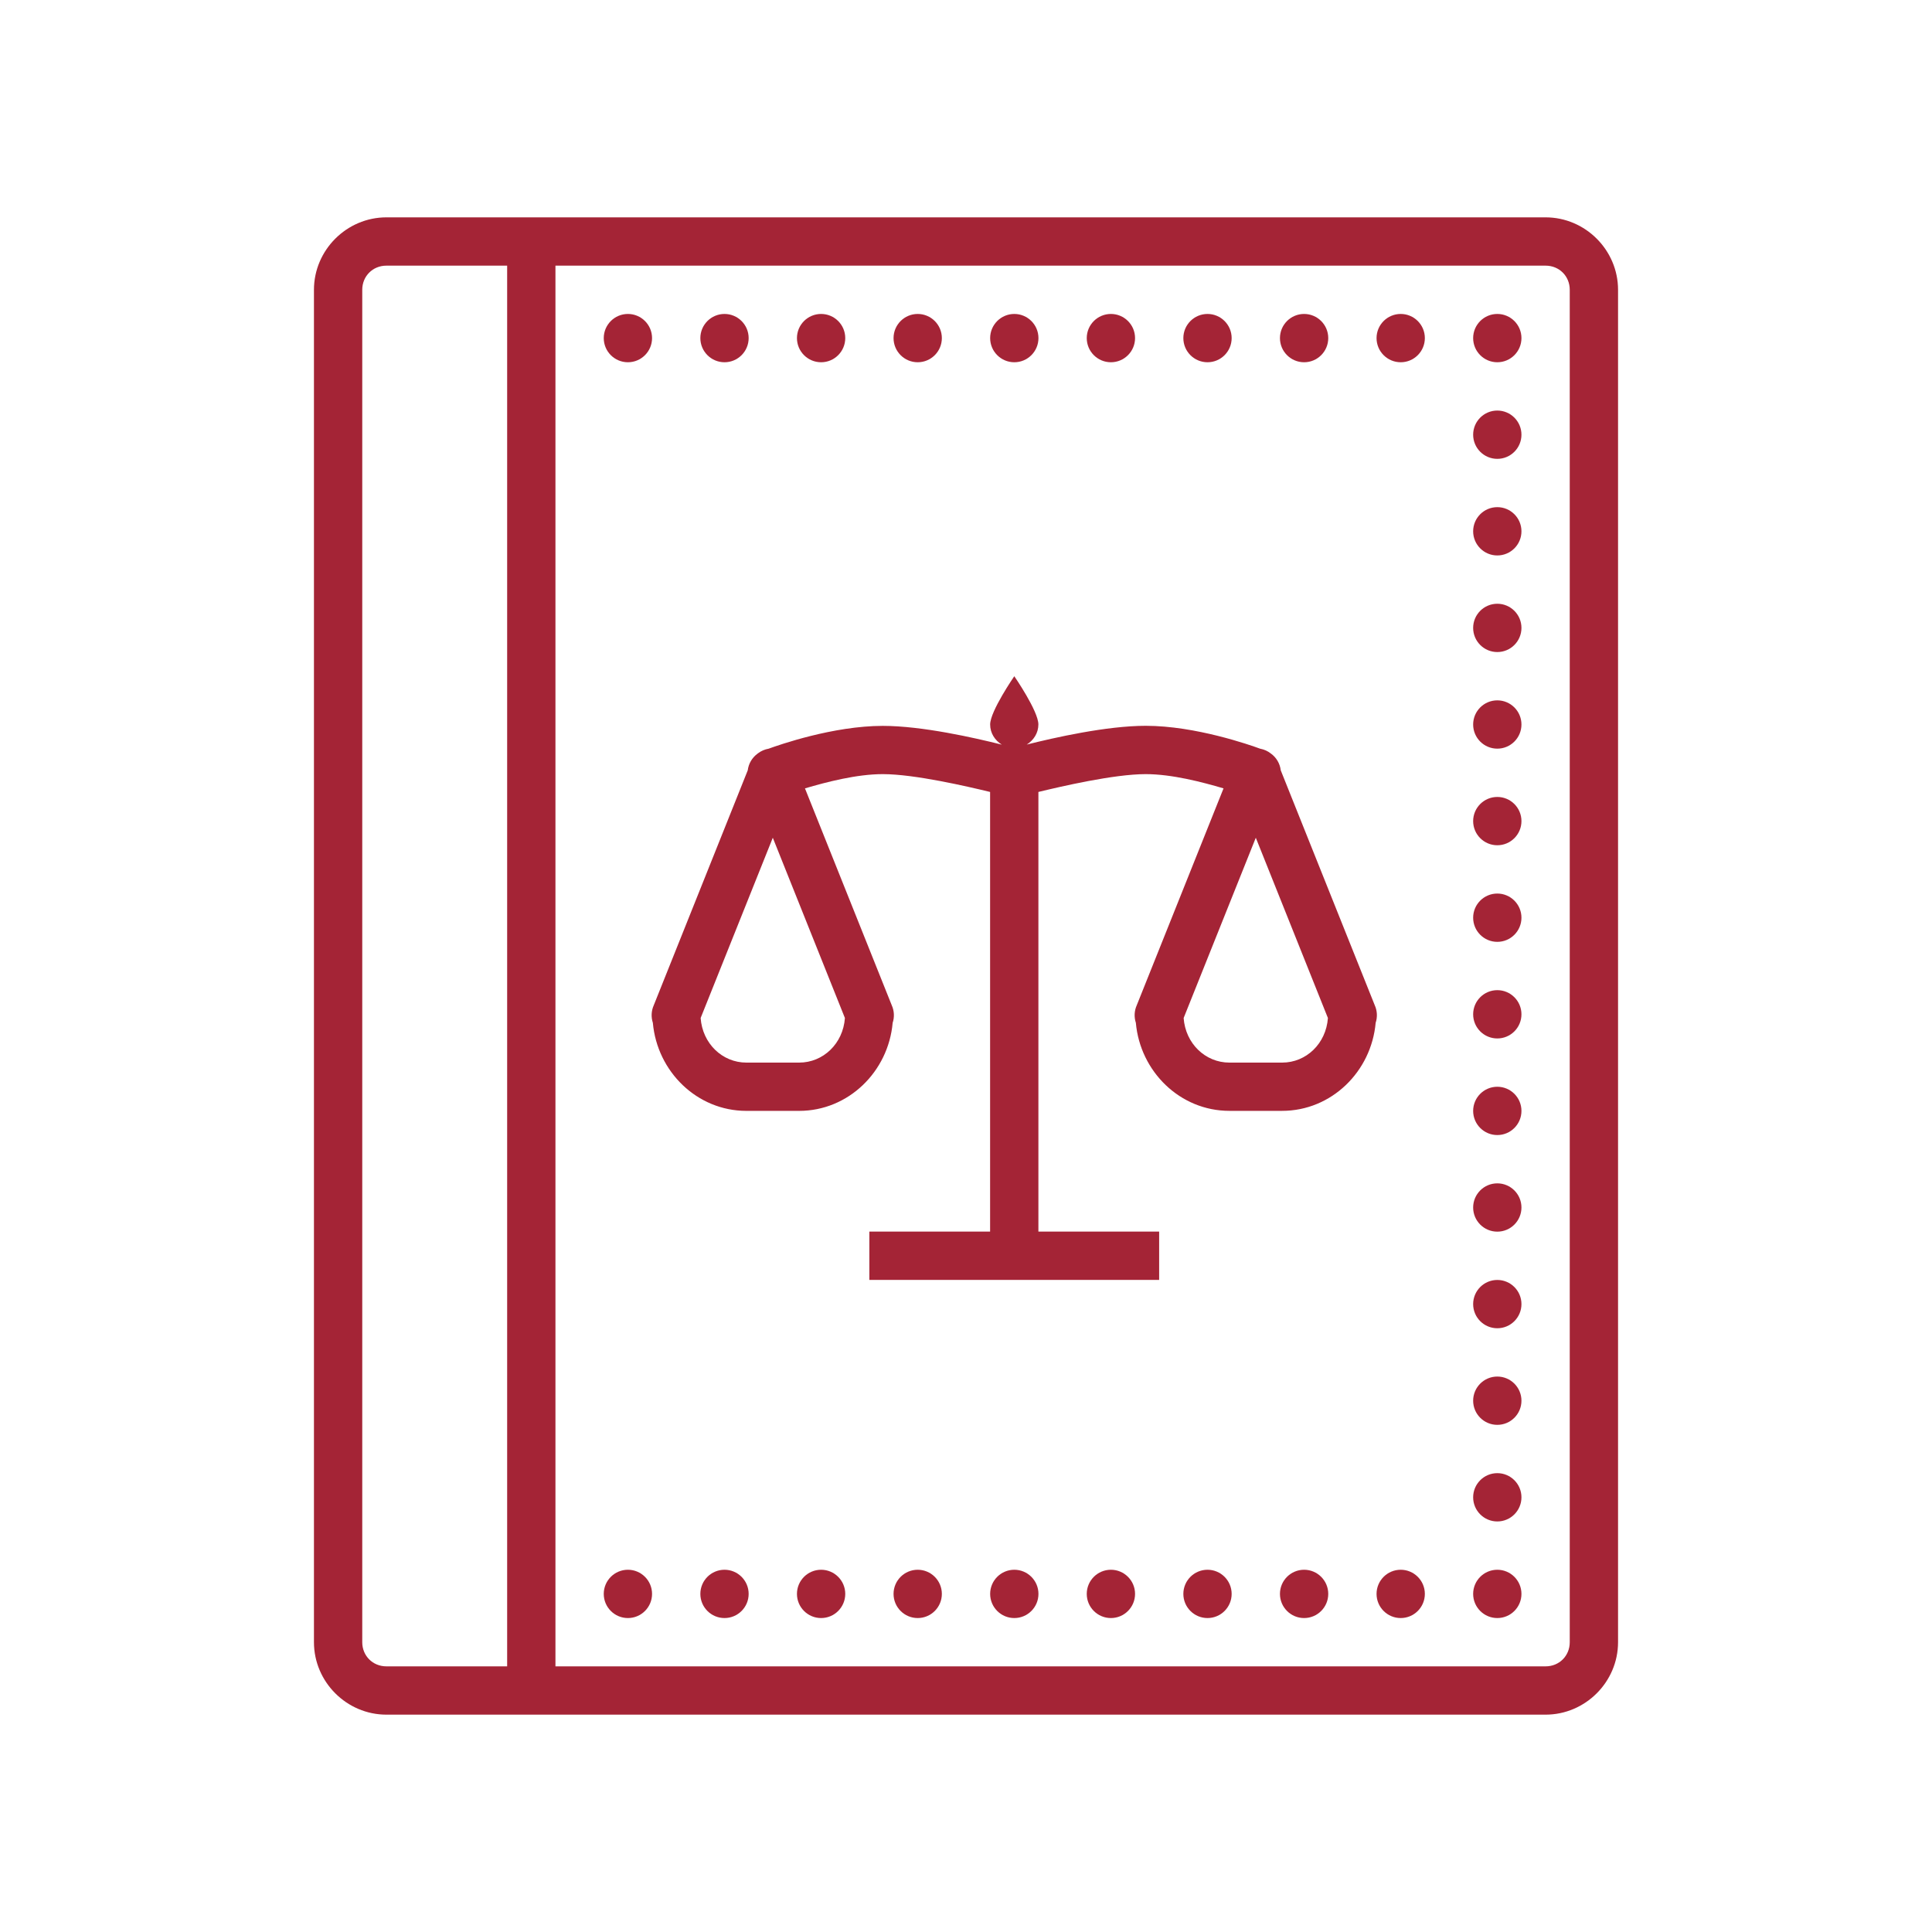 <svg xmlns="http://www.w3.org/2000/svg" xmlns:xlink="http://www.w3.org/1999/xlink" viewBox="0,0,256,256" width="150px" height="150px"><g fill="#a42436" fill-rule="nonzero" stroke="none" stroke-width="1" stroke-linecap="butt" stroke-linejoin="miter" stroke-miterlimit="10" stroke-dasharray="" stroke-dashoffset="0" font-family="none" font-weight="none" font-size="none" text-anchor="none" style="mix-blend-mode: normal"><g transform="scale(3.2,3.2)"><path d="M16,9c-1.645,0 -3,1.355 -3,3v56c0,1.645 1.355,3 3,3h48c1.645,0 3,-1.355 3,-3v-56c0,-1.645 -1.355,-3 -3,-3zM16,11h5v58h-5c-0.565,0 -1,-0.435 -1,-1v-56c0,-0.565 0.435,-1 1,-1zM23,11h41c0.565,0 1,0.435 1,1v56c0,0.565 -0.435,1 -1,1h-41zM26,13c-0.552,0 -1,0.448 -1,1c0,0.552 0.448,1 1,1c0.552,0 1,-0.448 1,-1c0,-0.552 -0.448,-1 -1,-1zM30,13c-0.552,0 -1,0.448 -1,1c0,0.552 0.448,1 1,1c0.552,0 1,-0.448 1,-1c0,-0.552 -0.448,-1 -1,-1zM34,13c-0.552,0 -1,0.448 -1,1c0,0.552 0.448,1 1,1c0.552,0 1,-0.448 1,-1c0,-0.552 -0.448,-1 -1,-1zM38,13c-0.552,0 -1,0.448 -1,1c0,0.552 0.448,1 1,1c0.552,0 1,-0.448 1,-1c0,-0.552 -0.448,-1 -1,-1zM42,13c-0.552,0 -1,0.448 -1,1c0,0.552 0.448,1 1,1c0.552,0 1,-0.448 1,-1c0,-0.552 -0.448,-1 -1,-1zM46,13c-0.552,0 -1,0.448 -1,1c0,0.552 0.448,1 1,1c0.552,0 1,-0.448 1,-1c0,-0.552 -0.448,-1 -1,-1zM50,13c-0.552,0 -1,0.448 -1,1c0,0.552 0.448,1 1,1c0.552,0 1,-0.448 1,-1c0,-0.552 -0.448,-1 -1,-1zM54,13c-0.552,0 -1,0.448 -1,1c0,0.552 0.448,1 1,1c0.552,0 1,-0.448 1,-1c0,-0.552 -0.448,-1 -1,-1zM58,13c-0.552,0 -1,0.448 -1,1c0,0.552 0.448,1 1,1c0.552,0 1,-0.448 1,-1c0,-0.552 -0.448,-1 -1,-1zM62,13c-0.552,0 -1,0.448 -1,1c0,0.552 0.448,1 1,1c0.552,0 1,-0.448 1,-1c0,-0.552 -0.448,-1 -1,-1zM62,17c-0.552,0 -1,0.448 -1,1c0,0.552 0.448,1 1,1c0.552,0 1,-0.448 1,-1c0,-0.552 -0.448,-1 -1,-1zM62,21c-0.552,0 -1,0.448 -1,1c0,0.552 0.448,1 1,1c0.552,0 1,-0.448 1,-1c0,-0.552 -0.448,-1 -1,-1zM62,25c-0.552,0 -1,0.448 -1,1c0,0.552 0.448,1 1,1c0.552,0 1,-0.448 1,-1c0,-0.552 -0.448,-1 -1,-1zM42,28c0,0 -1,1.448 -1,2c0,0.358 0.199,0.657 0.482,0.834c-1.134,-0.285 -3.306,-0.777 -4.926,-0.777c-2.055,0 -4.304,0.79 -4.729,0.945c-0.159,0.027 -0.309,0.092 -0.438,0.189c-0.012,0.009 -0.024,0.018 -0.035,0.027c-0.217,0.164 -0.358,0.408 -0.391,0.678l-3.893,9.732c-0.102,0.228 -0.115,0.486 -0.037,0.723c0.178,2.019 1.829,3.648 3.873,3.648h2.184c2.043,0 3.694,-1.627 3.873,-3.645c0.079,-0.238 0.066,-0.498 -0.037,-0.727l-3.594,-8.982c0.888,-0.262 2.139,-0.59 3.223,-0.59c1.318,0 3.518,0.514 4.443,0.738v18.205h-5v2h12v-2h-5v-18.205c0.926,-0.224 3.125,-0.738 4.443,-0.738c1.084,0 2.335,0.328 3.223,0.59l-3.594,8.982c-0.102,0.228 -0.115,0.486 -0.037,0.723c0.178,2.019 1.829,3.648 3.873,3.648h2.184c2.043,0 3.694,-1.627 3.873,-3.645c0.079,-0.238 0.066,-0.498 -0.037,-0.727l-3.893,-9.729c-0.033,-0.281 -0.183,-0.535 -0.414,-0.699c-0.124,-0.097 -0.269,-0.163 -0.424,-0.193c-0.001,0 -0.001,0 -0.002,0c-0.005,-0.001 -0.01,-0.003 -0.016,-0.004c-0.408,-0.15 -2.672,-0.947 -4.736,-0.947c-1.619,0 -3.792,0.492 -4.926,0.777c0.283,-0.177 0.482,-0.476 0.482,-0.834c0,-0.552 -1,-2 -1,-2zM62,29c-0.552,0 -1,0.448 -1,1c0,0.552 0.448,1 1,1c0.552,0 1,-0.448 1,-1c0,-0.552 -0.448,-1 -1,-1zM62,33c-0.552,0 -1,0.448 -1,1c0,0.552 0.448,1 1,1c0.552,0 1,-0.448 1,-1c0,-0.552 -0.448,-1 -1,-1zM32,34.689l2.986,7.465c-0.075,1.055 -0.895,1.846 -1.895,1.846h-2.184c-0.999,0 -1.819,-0.791 -1.895,-1.846zM52,34.689l2.986,7.465c-0.075,1.055 -0.895,1.846 -1.895,1.846h-2.184c-0.999,0 -1.819,-0.791 -1.895,-1.846zM62,37c-0.552,0 -1,0.448 -1,1c0,0.552 0.448,1 1,1c0.552,0 1,-0.448 1,-1c0,-0.552 -0.448,-1 -1,-1zM62,41c-0.552,0 -1,0.448 -1,1c0,0.552 0.448,1 1,1c0.552,0 1,-0.448 1,-1c0,-0.552 -0.448,-1 -1,-1zM62,45c-0.552,0 -1,0.448 -1,1c0,0.552 0.448,1 1,1c0.552,0 1,-0.448 1,-1c0,-0.552 -0.448,-1 -1,-1zM62,49c-0.552,0 -1,0.448 -1,1c0,0.552 0.448,1 1,1c0.552,0 1,-0.448 1,-1c0,-0.552 -0.448,-1 -1,-1zM62,53c-0.552,0 -1,0.448 -1,1c0,0.552 0.448,1 1,1c0.552,0 1,-0.448 1,-1c0,-0.552 -0.448,-1 -1,-1zM62,57c-0.552,0 -1,0.448 -1,1c0,0.552 0.448,1 1,1c0.552,0 1,-0.448 1,-1c0,-0.552 -0.448,-1 -1,-1zM62,61c-0.552,0 -1,0.448 -1,1c0,0.552 0.448,1 1,1c0.552,0 1,-0.448 1,-1c0,-0.552 -0.448,-1 -1,-1zM26,65c-0.552,0 -1,0.448 -1,1c0,0.552 0.448,1 1,1c0.552,0 1,-0.448 1,-1c0,-0.552 -0.448,-1 -1,-1zM30,65c-0.552,0 -1,0.448 -1,1c0,0.552 0.448,1 1,1c0.552,0 1,-0.448 1,-1c0,-0.552 -0.448,-1 -1,-1zM34,65c-0.552,0 -1,0.448 -1,1c0,0.552 0.448,1 1,1c0.552,0 1,-0.448 1,-1c0,-0.552 -0.448,-1 -1,-1zM38,65c-0.552,0 -1,0.448 -1,1c0,0.552 0.448,1 1,1c0.552,0 1,-0.448 1,-1c0,-0.552 -0.448,-1 -1,-1zM42,65c-0.552,0 -1,0.448 -1,1c0,0.552 0.448,1 1,1c0.552,0 1,-0.448 1,-1c0,-0.552 -0.448,-1 -1,-1zM46,65c-0.552,0 -1,0.448 -1,1c0,0.552 0.448,1 1,1c0.552,0 1,-0.448 1,-1c0,-0.552 -0.448,-1 -1,-1zM50,65c-0.552,0 -1,0.448 -1,1c0,0.552 0.448,1 1,1c0.552,0 1,-0.448 1,-1c0,-0.552 -0.448,-1 -1,-1zM54,65c-0.552,0 -1,0.448 -1,1c0,0.552 0.448,1 1,1c0.552,0 1,-0.448 1,-1c0,-0.552 -0.448,-1 -1,-1zM58,65c-0.552,0 -1,0.448 -1,1c0,0.552 0.448,1 1,1c0.552,0 1,-0.448 1,-1c0,-0.552 -0.448,-1 -1,-1zM62,65c-0.552,0 -1,0.448 -1,1c0,0.552 0.448,1 1,1c0.552,0 1,-0.448 1,-1c0,-0.552 -0.448,-1 -1,-1z"></path></g></g></svg>